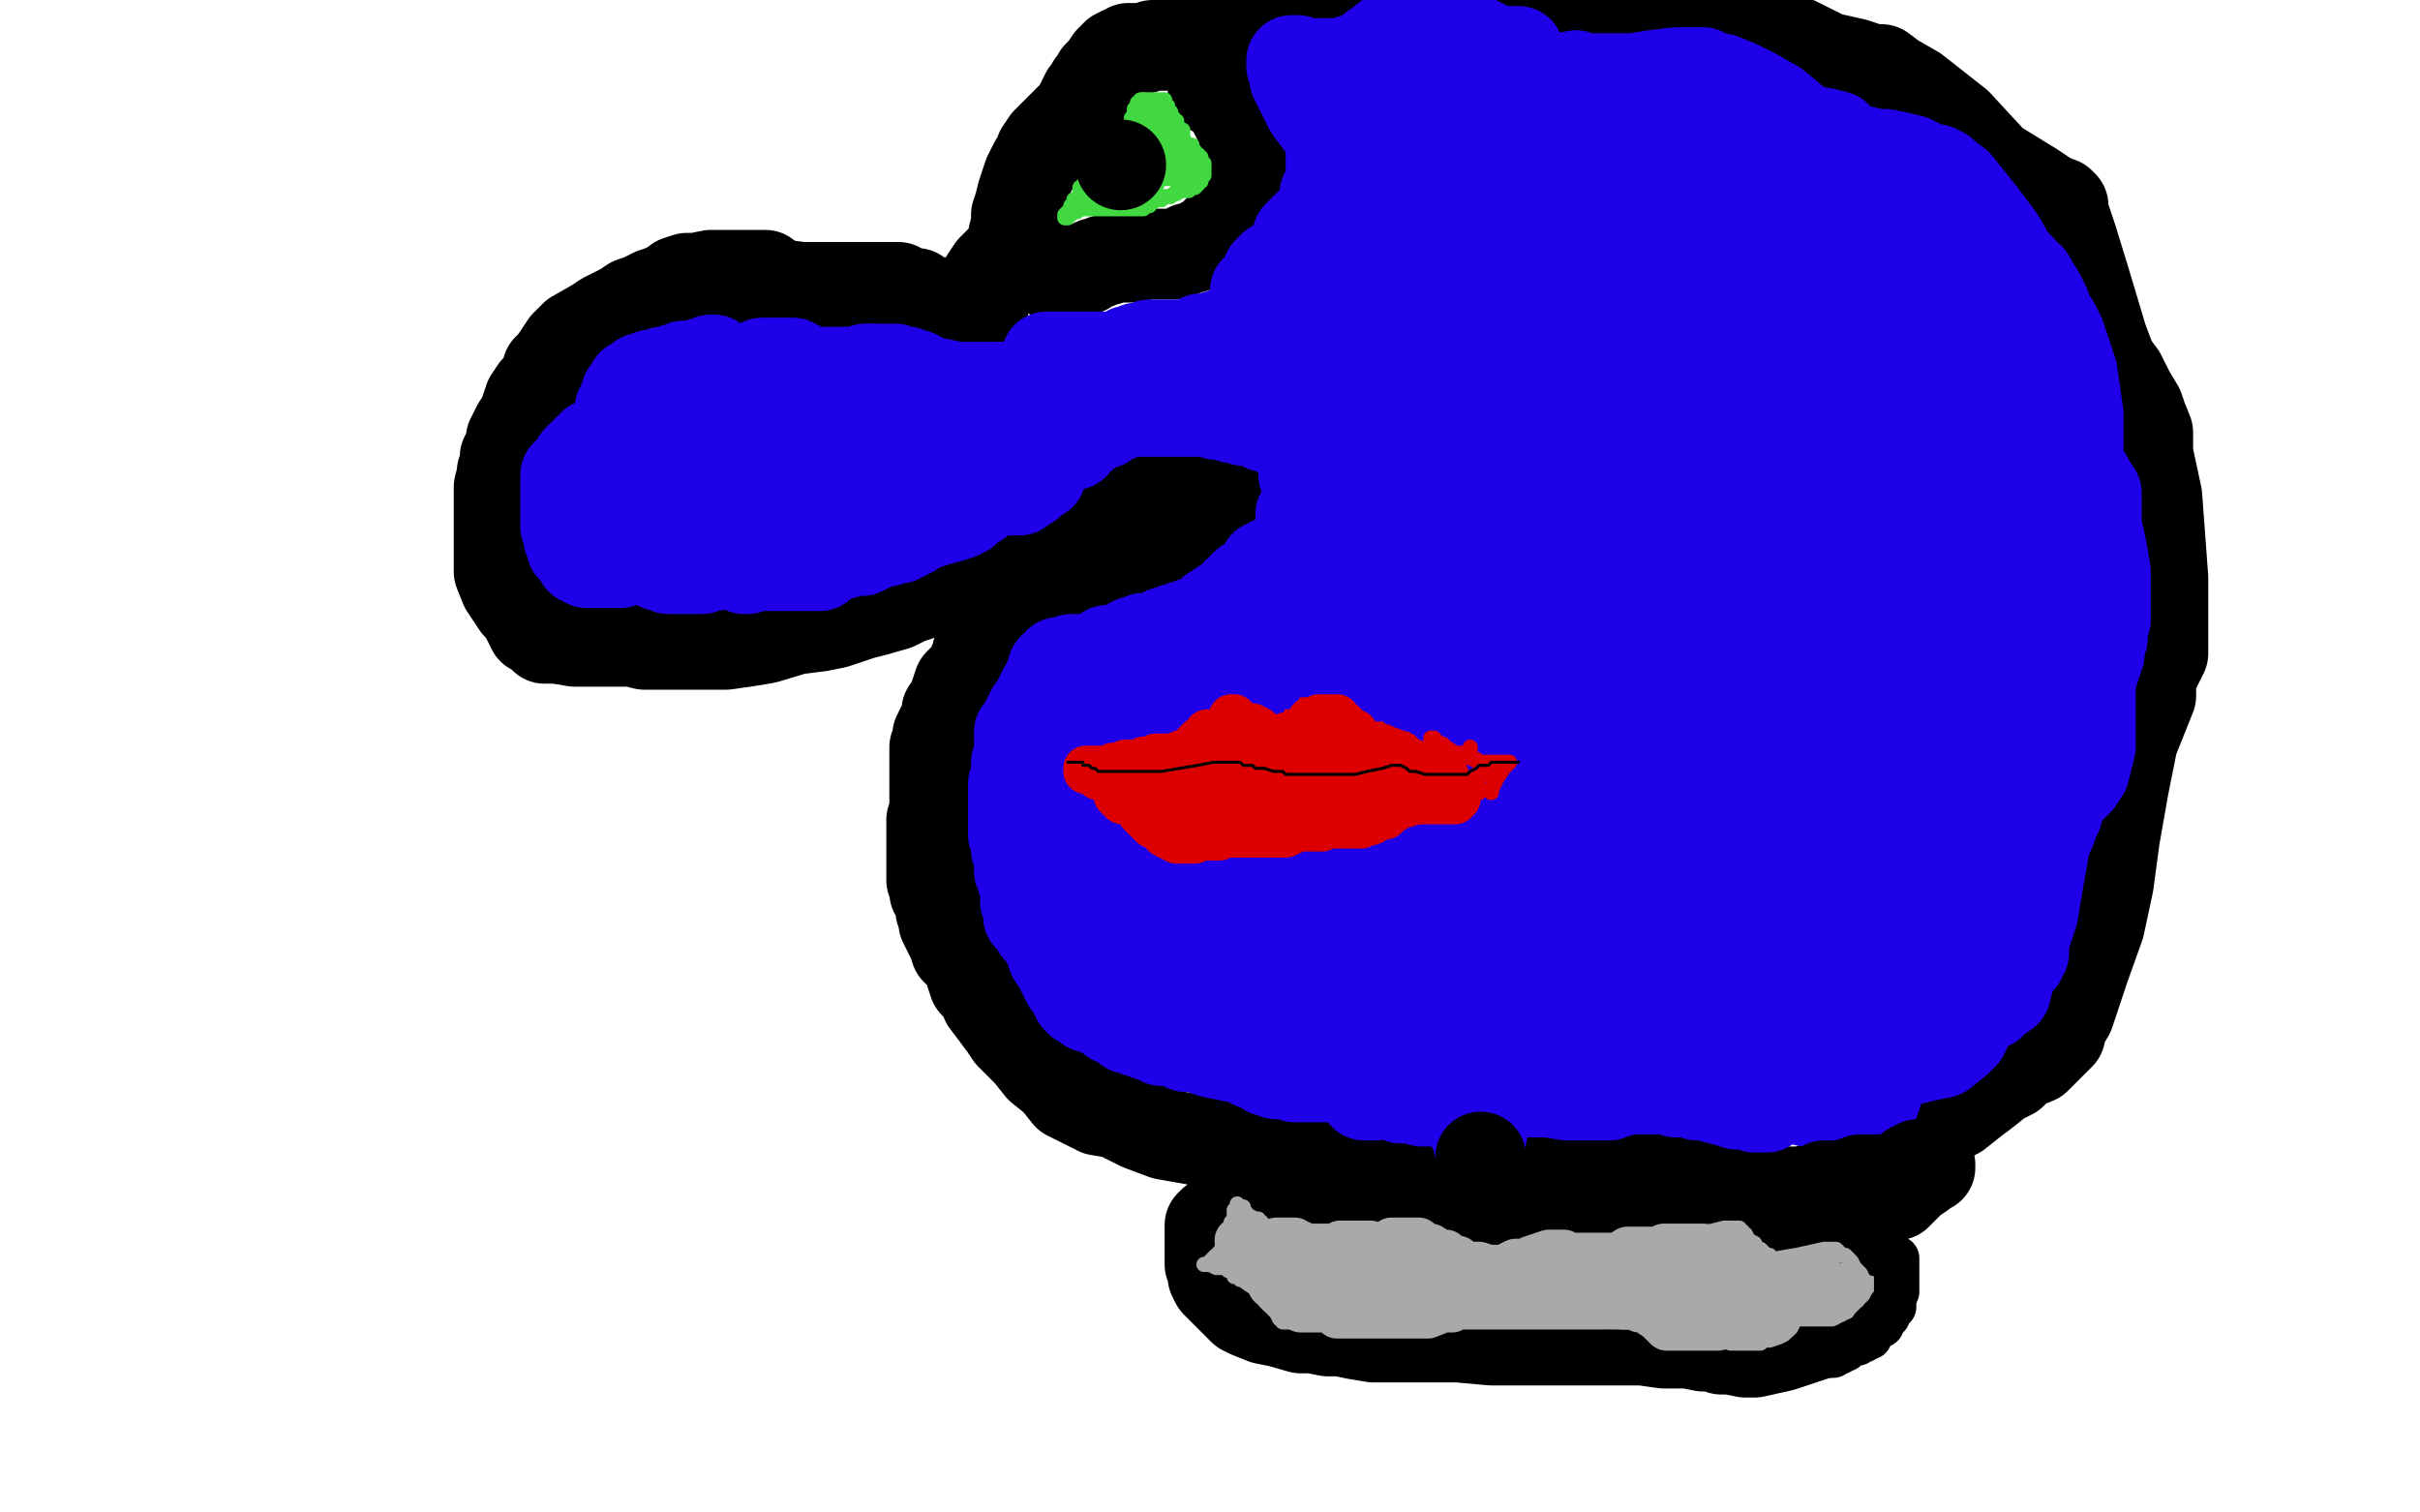 <?xml version="1.0" standalone="no"?>
<!DOCTYPE svg PUBLIC "-//W3C//DTD SVG 1.1//EN"
"http://www.w3.org/Graphics/SVG/1.1/DTD/svg11.dtd">

<svg width="800" height="500" version="1.1" xmlns="http://www.w3.org/2000/svg" xmlns:xlink="http://www.w3.org/1999/xlink" style="stroke-antialiasing: false"><desc>This SVG has been created on https://colorillo.com/</desc><rect x='0' y='0' width='800' height='500' style='fill: rgb(255,255,255); stroke-width:0' /><polyline points="253,91 252,91 252,91 251,91 251,91 249,91 249,91 245,91 245,91 242,91 242,91 239,91 239,91 237,91 237,91 235,91 235,91 230,92 230,92 227,92 227,92 224,93 223,94 221,95 219,96 216,97 212,99 209,100 206,102 204,103 200,105 197,107 190,111 187,114 185,117 183,120 181,122 181,123 180,126 177,129 175,132 174,135 173,138 171,141 169,145 169,147 167,151 167,154 166,156 166,157 165,161 165,164 165,167 165,169 165,171 165,174 165,180 165,185 165,189 167,194 169,197 171,200 173,202 175,206 176,208 178,209 179,210 180,211 181,211 184,211 190,212 194,212 197,212 199,212 200,212 205,212 209,212 213,213 218,213 222,213 227,213 235,213 240,213 247,212 253,211 263,208 271,207 276,206 285,203 289,202 296,200 300,198 309,195 317,191 322,189 329,186 337,183 351,180 358,177 359,177 359,176 360,176 360,175 361,175 362,175 362,174 363,173 364,173 364,172 365,172 365,171 366,170 367,170 368,168 368,167 369,166 370,164 372,163 374,161 377,160 378,158 379,158 381,156 382,155 382,154 384,152 385,151 388,150 390,149 391,148 393,147 395,146 396,145 398,145 400,144 402,143 405,143 407,143 408,143 410,143 411,143 412,143 413,142 414,142 415,142 416,142 417,142 418,142 419,142 420,142 421,142 422,142 423,142 424,143 425,143 425,144 426,144 427,144 428,144 429,145 430,145 430,146 430,147 430,148 429,149 429,150 429,151 429,152 428,153 428,154 428,155 427,156 427,157 426,158 426,159 425,160 424,161 424,162 423,162 422,162 421,163 420,163 419,163 418,164 416,164 415,164 414,166 412,167 411,168 410,168 406,170 405,171 404,172 402,172 402,173 400,174 398,175 397,176 395,177 393,178 392,179 390,180 389,180 388,182 387,182 386,183 385,183 385,184 384,184 383,184 382,184 380,184 376,184 373,185 369,185 367,186 365,187 364,187 361,188 360,188 357,189 356,189 354,190 353,190 352,191 352,192 350,193 349,193 346,194 344,195 341,195 339,196 338,197 337,198 336,198 335,199 334,200 333,201 333,202 332,203 331,203 330,205 329,206 329,207 327,209 326,210 325,212 324,214 323,216 323,217 322,219 322,220 321,222 319,224 317,226 316,229 315,232 313,235 313,237 312,239 311,241 310,243 310,245 309,247 309,248 309,250 309,252 309,254 309,255 309,257 309,258 309,259 309,261 309,263 309,265 309,267 309,268 309,269 308,271 308,274 308,276 308,279 308,281 308,283 308,287 308,288 308,291 309,293 309,295 311,298 311,300 311,301 312,304 312,305 313,307 315,311 316,314 319,317 320,318 321,319 321,320 321,321 321,322 322,325 325,328 326,331 329,335 332,339 334,342 340,348 344,353 349,357 353,362 357,364 363,367 369,368 377,372 385,375 402,378 410,381 415,382 416,382 417,382 418,382 422,383 427,383 434,385 437,385 441,386 453,388 457,388 461,388 469,388 476,389 482,389 489,390 495,390 504,390 508,389 512,387 517,387 520,385 523,384 524,384 528,384 533,384 537,384 540,384 543,384 549,385 557,386 560,386 563,387 564,387 565,388 567,389 569,390 571,392 573,396 575,400 575,401 575,403 575,404 574,404 573,404 572,404 571,404 570,404 568,405 567,405 563,406 560,406 559,407 557,407 556,407 553,407 551,407 549,407 546,407 542,407 537,405 535,404 529,403 524,402 517,401 515,401 512,400 510,400 506,400 500,400 495,400 492,400 489,401 486,401 485,401 484,401 483,401 478,401 472,401 467,400 461,400 456,399 452,399 449,399 447,399 443,399 441,399 440,399 437,400 432,401 423,404 414,404 408,404 403,404 401,404 400,405 400,406 400,407 400,408 400,410 400,411 400,413 400,415 400,417 400,418 401,420 401,422 402,424 403,425 405,427 408,430 409,431 411,433 413,434 418,436 423,437 430,439 434,439 439,440 443,440 448,441 454,442 458,442 462,442 463,442 465,442 472,442 482,442 493,443 509,443 516,443 532,443 543,443 550,444 558,444 563,445 567,445 569,446 572,446 577,447 580,447 589,445 598,442 604,440 609,437 609,436 610,436 610,435 610,434 611,432 611,431 611,430 611,428 611,427 611,425 610,423 609,422 609,420 606,417 604,415 601,414 596,412 594,412 591,411 589,410 584,410 580,410 577,410 576,409 575,408 573,407 571,406 570,405 567,402 565,401 563,401 559,400 555,399 554,399" style="fill: none; stroke: #000000; stroke-width: 30; stroke-linejoin: round; stroke-linecap: round; stroke-antialiasing: false; stroke-antialias: 0; opacity: 1.0"/>
<polyline points="560,396 561,396 561,396 562,396 563,396 564,396 566,396 572,396 575,396 580,395 583,394 585,394 588,394 592,394 594,394 596,394 597,394 599,393 603,392 606,392 608,391 609,390 613,388 621,383 629,378 637,373 647,368 652,364 656,361 661,357 663,356 665,355 668,352 673,350 678,345 681,342 681,341 681,340 684,335 689,320 694,306 697,292 699,277 702,260 705,245 711,230 711,224 715,216 715,215 715,213 715,205 715,191 713,164 710,150 710,143 708,138 707,135 704,130 701,124 698,120 695,112 689,92 685,79 682,70 682,68 681,67 678,66 672,62 659,54 647,41 633,30 626,26 622,23 621,23 619,23 613,21 604,19 594,14 577,9 554,6 546,6 541,6 539,6 538,6 536,6 533,6 522,3 501,-1 490,-2 476,-5 473,-5 472,-5 469,-5 465,-5 448,-1 436,2 426,5 413,7 396,11 389,13 386,14 385,15 384,15 381,15 378,16 376,16 373,16 372,17 371,17 369,18 368,19 367,20 365,23 364,24 363,25 362,27 361,28 360,30 359,31 358,33 358,34 357,35 357,36 355,38 353,40 348,45 346,47 344,50 344,51 343,53 342,54 341,56 340,58 338,64 337,68 336,71 336,74 335,78 335,81 335,82 334,83 333,84 332,85 331,86 329,88 328,89 326,92 326,93 326,95 325,98 325,100 325,101 325,102 324,102 321,102 317,102 314,102 311,100 308,100 306,99 304,98 303,97 302,97 301,97 298,96 297,95 296,95 295,95 294,95 293,95 292,95 290,95 287,95 286,95 284,95 283,95 282,95 281,95 280,95 279,95 278,95 277,95 276,95 275,95 274,95 271,95 265,95 257,94 253,93 251,93 248,93 247,93 246,93" style="fill: none; stroke: #000000; stroke-width: 30; stroke-linejoin: round; stroke-linecap: round; stroke-antialiasing: false; stroke-antialias: 0; opacity: 1.0"/>
<polyline points="401,30 402,30 402,30 403,30 403,30 404,30 404,30 405,31 405,31 406,32 406,32 408,37 408,37 410,41 410,41 411,43 411,43 411,44 411,44 412,46 412,46 412,47 412,47 413,49 413,49 414,53 414,53 415,56 415,56 415,58 415,58 415,60 415,61 415,62 414,63 413,65 412,67 411,69 409,71 408,72 406,74 404,75 402,77 400,79 398,80 397,81 394,82 393,82 391,83 388,84 385,84 384,84 383,84 380,84 379,84 375,85 371,85 369,85 366,86 365,86 363,87 362,87 360,88 359,89 358,89 357,89 356,89 355,89 354,89 354,90 353,90 352,90 351,90 350,90 349,90 348,90 347,90 346,90 345,89 345,88 344,88 343,87 342,86 341,86 340,85 340,84" style="fill: none; stroke: #000000; stroke-width: 30; stroke-linejoin: round; stroke-linecap: round; stroke-antialiasing: false; stroke-antialias: 0; opacity: 1.0"/>
<polyline points="367,48 367,49 367,49 367,50 367,50 368,51 369,51 371,51 372,50 372,49 370,49 369,49 366,49 364,50 363,51 364,51 367,51 370,48 371,47 372,47 372,46 371,46 370,47 370,48 370,50 370,51 371,51 372,51 372,50 370,49 369,49 368,49 367,49 367,50 367,51 368,51 369,51 371,51 372,50 372,49 371,49 370,49 369,49 369,51 369,52 370,52 371,52 373,50 374,49 374,48 374,47 373,47 372,47 371,47 371,50 371,52 371,53 372,53 373,53 374,53 376,53" style="fill: none; stroke: #000000; stroke-width: 5; stroke-linejoin: round; stroke-linecap: round; stroke-antialiasing: false; stroke-antialias: 0; opacity: 1.0"/>
<polyline points="329,273 330,273 330,273 330,272 330,272 331,271 331,271 332,271 332,271" style="fill: none; stroke: #000000; stroke-width: 5; stroke-linejoin: round; stroke-linecap: round; stroke-antialiasing: false; stroke-antialias: 0; opacity: 1.0"/>
<polyline points="330,273 329,274 329,274 328,275 328,275 328,276 328,276 327,276 327,276 326,277 326,277 325,277 324,278 323,279 322,280 321,281" style="fill: none; stroke: #000000; stroke-width: 5; stroke-linejoin: round; stroke-linecap: round; stroke-antialiasing: false; stroke-antialias: 0; opacity: 1.0"/>
<polyline points="330,275 330,276 330,276 330,278 330,278 330,279 330,279 330,281 330,281 328,283 328,283 327,286 327,286 326,291 326,291 325,292 325,292" style="fill: none; stroke: #000000; stroke-width: 5; stroke-linejoin: round; stroke-linecap: round; stroke-antialiasing: false; stroke-antialias: 0; opacity: 1.0"/>
<polyline points="330,276 331,277 331,277 331,278 331,278 331,280 331,280 331,281 331,281 331,282 331,282 331,285 331,285 331,287 331,287 331,288 331,288 331,289 331,289 331,291 331,291 331,292 331,294 331,295 330,296 329,297 329,299 329,301 329,303" style="fill: none; stroke: #000000; stroke-width: 5; stroke-linejoin: round; stroke-linecap: round; stroke-antialiasing: false; stroke-antialias: 0; opacity: 1.0"/>
<polyline points="333,276 332,280 332,280 331,282 331,282 330,284 330,284 330,285 330,285 330,287 330,287 330,288 330,288 330,290 330,290 330,292 330,292 330,289 330,286 330,283 330,281 329,281 328,280 327,280 326,281 326,282 325,284 324,285 324,287 323,288 323,290 324,290 326,290 327,290 329,290 329,291 329,296 329,300 329,303" style="fill: none; stroke: #000000; stroke-width: 5; stroke-linejoin: round; stroke-linecap: round; stroke-antialiasing: false; stroke-antialias: 0; opacity: 1.0"/>
<polyline points="434,232 435,233 435,233 435,234 435,234 436,235 436,235 436,236 436,236 436,238 436,238 437,240 437,240 439,246 439,246 441,252 441,252 443,257 443,257 446,262 446,262 449,272 449,272 451,277 451,277 453,282 454,286 455,288 455,287 455,286" style="fill: none; stroke: #000000; stroke-width: 5; stroke-linejoin: round; stroke-linecap: round; stroke-antialiasing: false; stroke-antialias: 0; opacity: 1.0"/>
<polyline points="434,230 434,229 434,229 435,229 435,229 435,228 435,228 436,227 436,227 437,227 437,227 438,227 439,226 440,225 441,225 443,225 444,225 445,225 447,225 448,225 450,225 451,226 453,227 455,229 457,231 458,232 460,233 461,235 462,236 463,237 464,238 466,240 466,242 467,243 468,244 468,246 469,248 469,250 469,253 469,255 469,256 469,259 469,260 469,262 469,264 469,266 469,268 469,270 469,271 468,272 467,274 467,275 466,277 466,278 465,280 465,281 464,282 463,282 463,283 462,284 461,285 460,286 459,286 459,287 458,287 457,288" style="fill: none; stroke: #000000; stroke-width: 5; stroke-linejoin: round; stroke-linecap: round; stroke-antialiasing: false; stroke-antialias: 0; opacity: 1.0"/>
<polyline points="477,257 477,258 477,258 476,259 476,259 476,261 476,261 476,262 476,262 476,263 476,263 476,264 476,264 476,265 476,265 477,265 477,265 478,266 478,266 479,266 479,267 480,267 481,267 482,268 483,268 484,268 485,268 486,268 488,268 489,268 490,268 492,267 492,266 493,266 493,265 494,265 494,263 494,262 494,261 494,260 494,259 494,258 494,257 494,256 493,255 492,255 491,255 490,254 489,254 488,254 487,254 486,254 485,253 484,253 483,253 482,253 481,253 480,253 479,253 478,253 477,253 476,253 475,254 474,254 474,255 472,256" style="fill: none; stroke: #000000; stroke-width: 5; stroke-linejoin: round; stroke-linecap: round; stroke-antialiasing: false; stroke-antialias: 0; opacity: 1.0"/>
<polyline points="508,248 507,248 507,248 506,248 506,248 505,248 505,248 504,248 504,248 503,248 502,249 501,250 500,251" style="fill: none; stroke: #000000; stroke-width: 5; stroke-linejoin: round; stroke-linecap: round; stroke-antialiasing: false; stroke-antialias: 0; opacity: 1.0"/>
<polyline points="499,253 499,254 499,256 499,257" style="fill: none; stroke: #000000; stroke-width: 5; stroke-linejoin: round; stroke-linecap: round; stroke-antialiasing: false; stroke-antialias: 0; opacity: 1.0"/>
<polyline points="500,251 500,252 500,253 499,253" style="fill: none; stroke: #000000; stroke-width: 5; stroke-linejoin: round; stroke-linecap: round; stroke-antialiasing: false; stroke-antialias: 0; opacity: 1.0"/>
<polyline points="499,257 499,259 499,260 499,262 500,262 500,263 501,263 502,263 504,263 505,263 506,263 508,263 509,263 510,263 510,262 512,261 513,261 513,260 514,259 514,257 514,256 514,254 514,253 514,251 512,246 511,243 510,240 508,236 507,234 505,232 504,229 503,228 503,226 502,226 501,225 500,223 500,222 499,221 498,220 498,219 498,218 497,217 497,216 497,217" style="fill: none; stroke: #000000; stroke-width: 5; stroke-linejoin: round; stroke-linecap: round; stroke-antialiasing: false; stroke-antialias: 0; opacity: 1.0"/>
<polyline points="521,239 520,240 520,240 519,240 519,240 519,241 519,241 519,243 519,244 519,245 519,247 519,248 519,249 519,250 520,251 521,251 523,252 524,252 525,252 527,252 530,252 531,252 532,252 533,251 534,250 535,249 536,247 537,246 537,244 538,243 538,239 539,238 540,237 540,236 539,235 538,235 538,234 537,234 536,234 534,234 533,234 531,234 530,234 529,234 528,234 527,234 525,234 524,234 523,234 522,235 521,236 520,236 520,238" style="fill: none; stroke: #000000; stroke-width: 5; stroke-linejoin: round; stroke-linecap: round; stroke-antialiasing: false; stroke-antialias: 0; opacity: 1.0"/>
<polyline points="538,237 538,238 538,238 538,239 538,239 538,241 538,241 538,242 538,242 538,243 538,243 538,245 538,245 538,246 538,246 537,247 537,247 536,247 536,249 535,249 534,249 534,250 533,250 534,249 535,249 537,248 538,248 539,247 539,246 539,245 540,244 540,243 540,242 540,241 540,240 540,239 540,238 540,237 539,237 538,237 538,236 537,236 535,235 534,235 533,235 532,235 531,235" style="fill: none; stroke: #000000; stroke-width: 5; stroke-linejoin: round; stroke-linecap: round; stroke-antialiasing: false; stroke-antialias: 0; opacity: 1.0"/>
<polyline points="529,235 528,235 527,235 526,235 525,235 525,236 524,236" style="fill: none; stroke: #000000; stroke-width: 5; stroke-linejoin: round; stroke-linecap: round; stroke-antialiasing: false; stroke-antialias: 0; opacity: 1.0"/>
<polyline points="531,235 530,235 529,235" style="fill: none; stroke: #000000; stroke-width: 5; stroke-linejoin: round; stroke-linecap: round; stroke-antialiasing: false; stroke-antialias: 0; opacity: 1.0"/>
<polyline points="524,236 522,237 521,238 520,239 519,241 518,241 518,243 517,245 517,246 517,247 517,248 518,249 519,249 519,250 520,250 521,250 522,251 523,251 524,251 526,252 527,252 529,252 530,252 531,252 532,252 533,252 535,251" style="fill: none; stroke: #000000; stroke-width: 5; stroke-linejoin: round; stroke-linecap: round; stroke-antialiasing: false; stroke-antialias: 0; opacity: 1.0"/>
<polyline points="355,66 355,67 355,67 355,68 355,68 354,68 354,69 354,70 353,70 352,71 352,72 353,72 353,71 354,71 354,70 355,70 356,70 357,69 358,69 359,69 360,69 361,69 362,69 363,69 364,69 366,69 367,69 368,69 369,69 370,69 372,69 373,69 374,69 375,69 376,69 377,69 378,69 378,68 379,68 380,68 380,67 381,67 381,66 382,66 383,66 384,66 384,65 385,65 386,65 387,65 388,64 389,64 389,63 390,63 392,63 393,63 393,62 394,62 395,62 396,61 396,60 397,60 397,59 397,58 398,58 398,57 398,56 398,55 398,54 397,54 397,52 396,51 395,51 395,50 394,49 394,48 393,48 392,48 392,47 391,47 391,46 391,44 391,43 390,43 389,41 389,40 388,40 388,39 387,39 387,38 387,37 386,37 386,36 386,35 385,35 385,34 385,33 384,33 383,33 382,33 381,33 380,33 379,33 378,33" style="fill: none; stroke: #41d841; stroke-width: 5; stroke-linejoin: round; stroke-linecap: round; stroke-antialiasing: false; stroke-antialias: 0; opacity: 1.0"/>
<polyline points="377,34 376,34 376,35" style="fill: none; stroke: #41d841; stroke-width: 5; stroke-linejoin: round; stroke-linecap: round; stroke-antialiasing: false; stroke-antialias: 0; opacity: 1.0"/>
<polyline points="378,33 377,33 377,34" style="fill: none; stroke: #41d841; stroke-width: 5; stroke-linejoin: round; stroke-linecap: round; stroke-antialiasing: false; stroke-antialias: 0; opacity: 1.0"/>
<polyline points="376,35 376,36 375,36 375,37 375,38 375,39 374,39 374,40 374,41 374,42" style="fill: none; stroke: #41d841; stroke-width: 5; stroke-linejoin: round; stroke-linecap: round; stroke-antialiasing: false; stroke-antialias: 0; opacity: 1.0"/>
<polyline points="375,44 375,45 376,46 377,46" style="fill: none; stroke: #41d841; stroke-width: 5; stroke-linejoin: round; stroke-linecap: round; stroke-antialiasing: false; stroke-antialias: 0; opacity: 1.0"/>
<polyline points="374,42 374,43 374,44 375,44" style="fill: none; stroke: #41d841; stroke-width: 5; stroke-linejoin: round; stroke-linecap: round; stroke-antialiasing: false; stroke-antialias: 0; opacity: 1.0"/>
<polyline points="377,46 378,47 379,47 380,47 380,48 380,49 380,50 380,51 380,52 380,53 379,54 379,55 378,55 378,56 378,57 376,57 375,57 374,58 373,58 372,58 371,58 370,58 369,58" style="fill: none; stroke: #41d841; stroke-width: 5; stroke-linejoin: round; stroke-linecap: round; stroke-antialiasing: false; stroke-antialias: 0; opacity: 1.0"/>
<polyline points="365,58 364,58 363,58" style="fill: none; stroke: #41d841; stroke-width: 5; stroke-linejoin: round; stroke-linecap: round; stroke-antialiasing: false; stroke-antialias: 0; opacity: 1.0"/>
<polyline points="369,58 368,58 367,58 366,58 365,58" style="fill: none; stroke: #41d841; stroke-width: 5; stroke-linejoin: round; stroke-linecap: round; stroke-antialiasing: false; stroke-antialias: 0; opacity: 1.0"/>
<polyline points="363,58 362,58 362,57 361,57 361,56 360,56 360,55 361,55 362,55 363,55 364,55 365,55 366,55 367,55 367,56 366,56 365,56 364,56 363,56 362,56 361,56 361,57 360,57 359,58 359,59 359,60 358,61 358,62 357,62 357,63 357,64 357,65 357,66 358,66 359,66 360,66 361,66 362,65 363,65 363,64 362,64 361,63 360,63 359,63 360,63 362,63 365,63 366,63 367,63 368,63 369,63 370,63 369,63 368,63 368,64 368,65 368,66 368,67 369,67 370,67 372,66 373,65 374,64 374,63 376,62 376,61 375,61 374,61 373,61 373,62 374,62 375,63 376,63 376,64 377,64 378,64 379,64 380,64 381,62 382,62 383,60 383,58 383,57 382,57 381,57 380,57 379,57 379,58 379,59 380,59 381,59 383,59 385,59 386,59 387,59 388,57 389,56 388,56 388,57 388,58 388,59 389,60 390,60 391,60 392,60 393,59 393,58 394,57 394,56 393,56 392,56 391,56 390,56 389,57 388,57 387,57 386,56 386,55 385,55 385,54 385,53 385,51 385,49 385,48 386,48 387,48 387,49 388,49 388,50 388,51 389,53 390,53 390,54 391,54 392,54 393,54 393,52 393,51 393,49 391,47 390,45 389,44 388,44 387,44 386,44 385,43 384,43 383,43 382,43 381,43 380,43 380,44 380,45 381,46 382,46 383,46 383,45 383,44 383,43 383,40 382,39 381,39 382,39 382,40 383,40 384,40 384,39 382,38 380,37 378,36 377,37 376,38 376,39 376,40 377,40 378,40 380,40 381,39" style="fill: none; stroke: #41d841; stroke-width: 5; stroke-linejoin: round; stroke-linecap: round; stroke-antialiasing: false; stroke-antialias: 0; opacity: 1.0"/>
<circle cx="370.5" cy="54.5" r="15" style="fill: #000000; stroke-antialiasing: false; stroke-antialias: 0; opacity: 1.0"/>
<polyline points="240,153 238,153 238,153 236,154 236,154 235,154 235,154 234,154 234,154 234,152 234,152 234,147 234,144 234,143 234,141 235,140 235,137 237,134 238,132 238,131 238,130 239,128 239,127 238,126 238,125 237,123 237,121 236,120 236,119 235,119 234,120 233,120 232,120 231,121 230,121 229,121 227,121 226,121 225,122 224,122 223,122 222,123 221,123 220,123 219,123 219,124 218,124 217,124 216,124 215,124 215,125 214,125 213,125 212,125 211,126 210,127 209,127 209,128 209,129 208,129 207,130 207,131 207,132 206,133 206,134 205,135" style="fill: none; stroke: #1e00e9; stroke-width: 30; stroke-linejoin: round; stroke-linecap: round; stroke-antialiasing: false; stroke-antialias: 0; opacity: 1.0"/>
<polyline points="197,147 196,147 196,147 196,148 196,148 194,149 194,149 193,151 193,151 192,151 192,151 191,152 191,152 190,154 190,154 188,156 188,156 188,157 188,157 187,157 187,157 187,158 187,159 187,160 187,161 187,162 187,163 187,164 187,165 187,166 187,167 187,168 187,169 187,170 187,171 187,172 187,173 187,174 188,177 188,178 189,179 189,180 189,181 190,182 191,183 192,185 193,185 194,186 195,186 196,186 197,186 198,186 200,186 201,186 204,186 205,186" style="fill: none; stroke: #1e00e9; stroke-width: 30; stroke-linejoin: round; stroke-linecap: round; stroke-antialiasing: false; stroke-antialias: 0; opacity: 1.0"/>
<polyline points="223,179 224,179 224,179 226,179 226,179 228,180 228,180 230,181 230,181 232,181 232,181 235,181 235,181 238,181 238,181 239,181 239,181 240,181 240,181 240,182 240,182 240,183 238,185 236,187 234,187 232,188 231,188 229,188 228,188 227,188 226,188 225,188 224,188 223,188 222,188 221,188 220,187 218,187 218,186 217,186 216,186 216,185 216,184 216,183 216,180 216,178 216,175 215,172 215,171 215,169 215,168 215,166 215,163 215,159 215,157 216,154 216,153 217,153 218,153 219,154 221,155 221,156 223,160 224,162 227,165 232,169 238,172 248,175 259,181 263,184 265,185 267,186 268,186 270,186 270,187 271,187 270,187 269,187 268,187 262,187 258,187 256,187 254,187 252,187 251,187 250,187 248,187 247,188 246,188 247,188 249,186 251,186 259,185 265,184 269,184 271,184 272,184 274,184 276,183 279,183 281,182 285,182 287,181 287,180 289,180 289,179 292,179 293,179 295,178 297,178 298,177 299,177 300,176 301,176 304,174 310,172 314,171 316,170 317,170 319,169 320,168 321,167 322,166 323,166 324,165 325,164 326,163 327,163 328,163 329,162 330,162 331,162 332,162 333,162 335,162 337,162 338,161 340,160 341,159 342,158 344,157 344,156 344,154 345,151 348,148 349,145 350,141 350,138 351,136 351,133 351,132 349,131 348,130 347,129 346,129 345,129 344,129" style="fill: none; stroke: #1e00e9; stroke-width: 30; stroke-linejoin: round; stroke-linecap: round; stroke-antialiasing: false; stroke-antialias: 0; opacity: 1.0"/>
<polyline points="332,128 330,128 327,128 324,128 320,128 316,128 307,126 304,126 303,124 301,124 300,123 298,123 296,122 293,122 290,122 288,122" style="fill: none; stroke: #1e00e9; stroke-width: 30; stroke-linejoin: round; stroke-linecap: round; stroke-antialiasing: false; stroke-antialias: 0; opacity: 1.0"/>
<polyline points="344,129 343,129 342,128 341,128 339,128 338,128 336,128 334,128 332,128" style="fill: none; stroke: #1e00e9; stroke-width: 30; stroke-linejoin: round; stroke-linecap: round; stroke-antialiasing: false; stroke-antialias: 0; opacity: 1.0"/>
<polyline points="288,122 287,122 286,122 284,123 282,123 278,123 276,123 271,123 268,123 264,121 262,120 260,120 259,120 258,120 257,120 256,120 255,120 253,120 252,120 252,121 251,122 251,125 251,128 251,131 251,132 251,135 251,137 251,138 251,139 252,142 252,144 254,146 255,148 257,150 261,155 262,158 264,161 265,164 267,166 269,167 272,169 275,170 283,171 288,171 292,170 296,168 298,165 299,163 299,159 296,154 294,150 289,144 276,133 268,128 265,127 265,129 265,133 265,136 267,141 270,144 273,148 282,152 289,152 299,152 309,151 314,148 320,146 325,142 328,141 329,141 330,140 331,140 332,139 333,138 336,136 339,135 344,133 346,132 348,131 349,131 349,130 349,128 349,127 349,125 349,124 349,123 349,122 349,121 348,120 347,120 347,119 347,118 346,118 347,118 348,118 349,118 350,118 351,118 352,118 353,118 354,118 355,118 356,118 357,118 358,118 359,118 360,118 361,118 362,118 364,118 365,118 367,118 368,118 370,118 371,118 371,117 372,117 373,117 373,116 374,116 375,116 376,116 376,115 377,115 378,115 379,115 380,114 381,114 382,114 383,114 384,114 385,114 386,114 387,114 388,114 390,114 391,114 393,114 394,114 395,113 397,112 399,112 401,112 402,111 403,111 404,111 405,110 407,110 408,110 410,110 411,109 412,109 414,109 415,108 413,108 411,109 410,109 409,109 408,110 407,110 406,111 405,111 404,112 403,112 402,112 401,113 400,113 398,113 396,114 395,114 394,114 393,115 392,115 390,116 389,116 388,116 387,116 386,116 385,116 384,116 382,117 381,117 380,118 379,118 378,118 378,119 377,119 377,120 376,120 375,120 374,121 373,122 371,122 371,123 370,124 369,124 369,125 368,126 367,126 367,127 366,128 366,129 366,130 365,130 365,131 364,132 363,132 363,133 362,134 361,134 361,135 360,135 359,136 358,136 358,138 357,138 357,139 356,140 356,139 357,138 358,138 359,137 361,136 361,135 362,135 363,134 363,133 364,133 365,133 365,132 365,131 366,131 366,130 367,130 367,129 368,129 369,129 370,128 371,127 371,126 372,125 373,125 373,124 374,124 375,123 375,122 376,122 377,122 378,121 379,121 381,121 383,120 385,120 386,120 387,120 388,120 389,119 390,119 392,119 393,118 394,118 396,118 397,118 398,118 399,117 400,117 401,117 402,116 403,116 404,115 405,115 407,115 408,115 410,115 411,115 412,115 413,115 414,115 415,115 416,115 417,115 418,115 420,115 421,115 423,116 425,116 426,116 428,116 429,116 430,116 431,116 432,116 434,116 438,116 440,117 441,118 442,118 444,119 444,120 445,121 446,121 446,122 447,122 448,123 449,123 450,125 452,126 453,126 454,127 456,128 458,130 459,130 462,131 466,132 471,132 486,134 505,137 518,144 519,144 522,144 527,142 539,138 550,134 556,130 557,128 555,128 549,125 541,125 536,128 535,146 538,159 547,177 560,190 571,191 579,185 585,170 580,146 566,134 553,134 549,145 546,167 549,184 551,194 555,201 558,201 560,199 566,192 567,182 567,175 559,176 554,186 553,196 561,211 571,220 582,226 588,226 591,224 592,210 590,198 587,188 584,183 581,184 579,193 580,204 585,216 592,226 596,229 598,227 598,220 588,191 578,173 569,168 566,176 564,194 564,219 566,232 571,247 573,257 573,259 573,250 568,235 560,219 558,215 556,216 556,221 555,225 555,227 555,230 555,235 555,240 555,242 555,243 554,244 554,245 553,246 553,247 552,247 552,249 552,250 551,250 551,251 551,252 551,253 550,254 550,255 549,255 549,256 548,257 548,259 547,259 547,260 546,261 545,261 544,262 543,263 542,264 541,265 539,266 537,267 536,268 535,268 534,268 533,268" style="fill: none; stroke: #1e00e9; stroke-width: 30; stroke-linejoin: round; stroke-linecap: round; stroke-antialiasing: false; stroke-antialias: 0; opacity: 1.0"/>
<polyline points="522,277 521,277 520,277 519,277 518,277 517,277 516,277" style="fill: none; stroke: #1e00e9; stroke-width: 30; stroke-linejoin: round; stroke-linecap: round; stroke-antialiasing: false; stroke-antialias: 0; opacity: 1.0"/>
<polyline points="533,268 532,269 531,271 530,273 528,275 525,276 524,277 522,277" style="fill: none; stroke: #1e00e9; stroke-width: 30; stroke-linejoin: round; stroke-linecap: round; stroke-antialiasing: false; stroke-antialias: 0; opacity: 1.0"/>
<polyline points="516,277 517,277 518,277 520,276 521,275 523,275 523,274 524,273 524,272 525,271 525,270 525,269 525,268 526,268 526,267 526,266 525,266 525,265 524,264 524,262 524,260 526,255 529,252 532,250 536,247 537,246 537,245 537,246 537,248 538,248 539,246 540,243 540,239 535,231 525,226 514,228 510,235 507,248 507,255 507,260 510,262 517,264 521,264 527,257 527,251 517,245 502,241 496,242 491,257 490,264 492,270 496,271 502,264 508,245 508,234 502,224 496,226 492,236 485,262 483,270 483,271 485,271 489,265 498,245 499,231 489,224 475,226 465,236 459,255 462,266 472,267 484,252 493,228 497,202 494,177 488,158 481,160 470,181 456,215 449,241 449,243 450,243 455,238 462,228 469,211 471,198 468,181 465,177 464,175 462,175 461,175 460,174 459,171 459,169 459,166 459,164 458,162 458,161 458,159 458,158 458,156 458,155 458,154 458,153 458,151 459,151 459,150 459,149 459,148 458,147 457,146 457,145 457,144 457,142 458,139 459,138 460,138 462,138 464,141 466,145 470,156 475,165 487,177 496,182 504,187 510,189 516,189 520,188 523,185 526,178 526,170 526,164 524,164 522,167 520,169 518,167 518,162 517,155 517,151 516,152 515,158 515,173 515,180 515,191 515,202 516,213 518,218 520,222 522,223 523,223 527,220 530,214 534,200 534,195 534,193 535,193 536,196 536,201 537,210 540,216 542,219 544,220 542,218 539,213 526,200 501,186 483,181 464,178 450,176 443,174 442,172 440,170 439,166 439,164 440,164 441,164 442,164 442,165 443,165 444,166 445,166 446,166 447,166 448,166 449,166 450,166 451,164 452,163 453,163 453,162 451,162 449,162 445,162 440,164 439,164 437,165 436,167 434,169 433,170 432,171 432,170 434,167 438,164 443,161 446,159 448,159 451,158 454,157 456,156 457,154 458,152 460,147 461,144 461,143 461,141 460,139 458,136 453,133 451,133 449,131 448,131 447,131 446,131 445,130 444,130 442,130 441,130 438,129 436,129 435,128 433,127 433,126 432,125 431,125 429,125 426,125 424,125 421,125 419,125 417,125 415,125 412,125 410,125 408,125 407,125 406,125 404,125 403,125 402,125 401,125 399,125 398,125 397,125 396,125 395,125 394,125 393,125 388,125 386,125 383,125 383,126 382,127 382,128 381,129 380,129 378,130 375,130 369,132 365,133 360,133 359,134 358,135 358,136 358,137 357,138 356,139 355,140 354,141 353,142 353,144 352,145 352,146 352,147 353,147 354,147 355,147 356,145 358,144 359,143 360,142 360,141 361,141 362,141 364,140 365,140 366,139 368,138 369,137 371,137 372,136 373,136 375,136 376,136 377,136 378,136 380,136 381,136 382,136 383,136 384,136 386,136 387,136 389,136 391,136 392,136 394,136 395,136 396,136 397,136 399,136 400,136 402,137 403,137 404,137 406,137 407,138 409,138 411,139 413,139 415,139 416,139 417,140 418,141 419,141 420,141 421,142 422,142 423,143 425,144 427,145 427,146 429,147 430,148 430,149 431,149 431,150 431,151 431,152 431,153 431,154 431,155 431,156 431,157 432,158 432,159 432,160 432,162 432,164 432,165 432,167 431,170 430,170 430,172 430,175 430,176 428,179 427,181 427,184 426,186 425,188 425,189 424,191 423,192 421,193 420,193 419,194 418,195 417,196 416,196 415,197 414,199 412,202 410,205 407,207 404,210 402,211 402,212 401,212 400,212 399,212 398,213 397,213 396,213 395,214 394,214 393,214 391,214 390,214 389,214 388,214 386,214 385,215 384,215 383,216 382,216 381,216 382,216 384,213 391,211 397,209 398,209 399,208 401,208 402,207 404,207 405,205 407,205 407,204 409,204 410,203 412,202 415,198 417,197 420,195 422,194 424,193 426,192 428,191 429,190 427,190 426,190 424,190 422,190 418,191 416,192 415,193 415,192 415,191 416,190 417,190 417,189 418,188 418,187 420,187 420,186 419,187 417,189 415,191 412,193 412,194 411,194 410,195 409,196 409,197 408,197 407,198 406,199 404,200 404,201 403,201 402,202 401,202 401,203 400,203 399,204 398,205 397,205 396,206 394,206 393,207 392,207 391,207 390,208 389,208 388,208 387,209 386,209 385,209 384,210 383,210 382,211 380,211 379,211 378,211 378,212 376,212 375,212 375,213 374,213 373,213 372,214 371,214 371,215 370,215 369,215 368,215 367,215 366,215 365,216 364,217 363,217 362,217 359,218 358,218 357,218 356,218 355,218 354,218 352,219 351,219 350,219 349,220 348,221 348,222 348,223 348,224 347,224 347,226 346,227 345,228 345,229 344,230 344,231 343,232 343,233 341,235 341,236 340,237 340,238 339,239 339,240 338,241 337,242 337,243 337,244 337,245 337,246 337,247 337,248 337,249 337,250 337,251 336,252 336,254 336,255 336,256 336,258 335,259 335,262 335,264 335,265 335,266 335,267 335,268 335,269 335,270 335,271 335,272 335,273 335,274 335,275 335,276 336,277 336,278 336,279 336,280 336,281 337,283 337,285 337,288 338,290 338,291 339,293 339,295 339,297 339,298 340,300 340,301 340,303 341,304 342,304 342,305 343,307 345,309 347,313 348,316 350,319 351,320 351,321 352,323 353,324 353,325 355,327 356,328 356,330 357,330 357,331 358,331 359,332 360,333 362,333 363,334 364,334 365,334 366,335 367,336 368,337 369,337 372,339 373,340 374,340 376,341 378,341 379,342 381,342 382,343 384,344 388,344 389,344 392,346 393,346 394,346 395,346 396,346 398,347 401,348 406,349 411,350 415,352 416,352 418,353 419,354 422,355 424,355 425,355 427,355 428,356 429,356 431,356 432,356 434,356 437,356 439,356 441,356 443,356 444,356 445,356 446,356 447,356 450,356 452,356 454,356 456,356 458,356 460,357 461,357 463,357 466,357 467,358 469,358 470,358 469,358 468,358 467,359 465,359 462,360 458,361 456,361 455,361 455,362 454,362 453,362 452,362 451,362 451,361 451,360 449,359 448,359 449,359 450,359 452,359 456,359 460,361 462,362 463,363 467,363 470,364 472,364 476,364 479,364 480,364 482,364 484,364 485,364 487,364 490,363 491,363 494,362 495,362 496,361 497,361 498,361 499,361 500,361 502,361 505,361 509,361 512,361 518,362 521,362 524,362 528,362 529,362 530,362 532,362 534,361 535,361 537,360 539,360 542,360 544,360 547,360 548,360 550,360 551,360 554,361 555,361 556,361 557,361 558,361 560,361 561,362 564,362 567,363 571,364 574,365 577,365 579,365 580,366 581,366 582,366 583,366 584,366 584,365 585,364 586,364 587,364 588,364 589,363 590,363 591,363 592,363 593,363 594,363 597,364 600,364 603,364 607,364 610,364 611,364 613,364 614,363 616,362 616,361 617,360 619,359 620,359 620,358 621,358 621,357 622,357 623,355 624,354 625,353 627,352 628,351 629,350 630,350 631,350 633,350 637,349 642,348 647,344 649,342 651,338 652,336 654,334 656,333 656,332 658,332 659,331 660,330 663,328 664,324 665,321 667,318 668,317 668,316 668,315 669,315 669,314 669,312 670,308 672,302 674,290 676,279 677,276 678,274 679,271 680,269 681,265 683,262 686,259 687,258 689,255 690,251 691,247 691,234 691,226 692,222 694,216 694,213 695,211 695,209 695,208 696,205 696,203 696,200 696,198 696,197 696,196 696,194 696,189 695,183 694,178 693,174 693,170 693,167 693,164 693,163 691,160 690,158 688,155 687,154 687,153 687,151 687,145 687,137 685,123 681,111 680,109 679,108 679,107 678,107 676,101 674,97 672,94 671,92 670,92 668,89 665,86 661,79 655,71 647,61 643,58 642,57 640,56 639,56 636,55 634,54 632,53 628,52 623,51 620,51 616,50 615,50 612,49 610,48 609,48 607,45 603,44 597,43 593,40 587,35 580,31 574,28 569,26 566,26 563,24 561,24 558,24 554,24 546,25 540,26 537,26 532,26 530,26 529,26 526,26 523,26 519,26 513,26 507,23 501,20 493,16 487,13 480,13 479,12 477,11 475,11 473,11 469,11 465,11 460,12 458,13 457,14 454,16 452,18 448,20 447,20 446,20 443,21 441,21 437,21 434,21 431,21 430,21 429,20 428,20 427,20 427,21 427,22 428,24 428,26 430,30 433,36 436,40 439,44 439,45 440,47 440,48 440,50 440,53 440,56 440,58 440,60 439,62 438,64 438,67 436,72 435,73 433,74 431,76 429,78 428,81 427,83 425,85 424,86 424,87 423,87 423,88 421,88 420,89 420,90 419,90 419,91 419,92 419,94 418,95 418,96 417,96 416,96 415,96 416,96 419,98 424,99 431,100 447,101 453,102 455,102 456,100 459,94 463,87 467,82 469,78 469,77 467,75 464,71 461,65 461,61 461,54 461,45 460,44 459,44 459,43 459,42 459,38 459,29 459,28 457,35 455,44 451,58 443,84 440,102 439,109 439,112 441,113 446,113 455,108 479,92 490,82 497,70 501,53 502,42 502,30 502,18 502,17 501,17 499,17 496,17 490,19 486,19 484,22 480,31 477,40 474,54 474,61 474,70 477,76 480,80 485,89 488,93 491,95 496,95 504,94 517,86 523,80 529,70 534,47 530,32 521,25 501,29 491,43 480,62 464,92 458,113 456,124 460,135 468,141 480,144 505,140 521,130 533,117 542,92 543,77 539,56 534,50 528,48 519,49 511,60 505,77 506,106 518,119 524,122 528,120 536,102 539,77 526,60 502,62 490,76 489,88 489,100 489,111 489,113 490,113 495,107 501,94 501,90 499,90 493,99 494,112 510,121 518,123 529,117 531,104 510,83 482,79 470,84 463,103 466,124 484,144 495,148 508,149 515,137 518,120 518,114 516,111 508,111 500,114 493,119 489,139 489,160 489,168 489,170 487,171 480,176 466,188 453,200 436,213 426,220 418,225 414,228 414,229 415,229 418,228 423,224 430,219 434,219 435,228 435,244 436,265 437,281 437,290 437,300 436,303 437,297 447,275 455,257 459,256 461,256 467,268 474,279 481,294 483,300 484,301 482,295 479,289 476,287 467,288 455,293 434,309 427,313 426,314 426,312 428,308 442,296 449,291 454,290 455,289 453,289 448,286 438,278 420,262 412,257 407,253 403,247 401,245 399,244 398,241 397,237 395,230 394,226 393,226 393,225 391,227 386,231 379,238 377,243 375,250 375,251 372,252 370,252 368,252 366,249 364,245 361,242 361,244 362,248 363,253 366,259 367,259 367,257 368,255 368,253 367,253 364,255 361,260 359,272 358,278 358,279 357,280 357,282 357,286 357,290 359,294 362,300 365,305 367,312 367,313 368,314 369,315 374,317 378,317 385,319 389,319 393,320 395,320 399,318 403,314 412,295 416,286 416,278 415,263 410,256 403,251 401,251 396,251 389,252 379,260 368,279 367,289 371,298 375,305 376,310 379,313 381,314 390,314 399,314 412,306 416,298 419,291 419,286 414,277 412,275 412,274 410,274 407,274 403,276 397,280 395,282 393,286 393,300 393,311 395,327 402,333 410,334 422,332 428,322 433,305 433,291" style="fill: none; stroke: #1e00e9; stroke-width: 30; stroke-linejoin: round; stroke-linecap: round; stroke-antialiasing: false; stroke-antialias: 0; opacity: 1.0"/>
<polyline points="430,275 429,273 427,273 426,278 425,289 426,302 435,314 441,319 455,323 462,323 473,315 477,303 477,291 473,288 465,287 459,292 449,314 446,327 446,335 447,343 451,344 458,342 467,333 477,316 472,305 460,297 454,299 450,316 450,322 455,331 465,338 485,345 489,345 489,346 488,352 487,362 487,373 489,377 489,379 491,369 498,343 501,332 501,330 502,326 503,318 507,306 510,293 510,290 510,289 510,288 510,287 509,286 508,282 506,280 505,280 503,281 499,288 499,295 507,306 517,314 529,320 540,322 546,320 553,314 558,295 555,283 548,277 540,279 535,296 531,319 531,329 533,334 535,336 537,336 543,324 550,308 548,286 540,282 530,285 511,311 507,346 508,355 515,360 521,358 533,341 543,322 548,296 539,281 536,279 532,281 531,293 532,304 540,315 553,325 568,329 574,327 583,307 583,285 574,264 568,263 560,280 553,306 552,335 553,341 563,344 570,344 583,326 590,306 589,273 579,259 574,258 568,267 567,283 567,296 574,321 582,329 589,333 593,330 600,308 602,285 584,242 572,229 563,240 561,264 568,315 577,334 590,351 596,353 604,344 604,338 601,325 599,321 597,322 597,330 601,352 607,365 614,378 615,378 615,376 616,372 620,363 625,347 628,336 631,327 631,322 631,316 631,314 631,312 632,310 632,308 633,303 634,295 634,294 630,294 626,297 618,305 615,311 617,307 622,296 627,276 630,263 630,264 627,284 624,318 624,333 624,337 626,335 632,325 645,302 660,278 662,274 660,278 657,282 656,283 656,286 657,289 657,290 659,290 661,286 664,274 667,245 668,238 668,234 666,234 663,238 656,249 644,265 643,272 643,279 644,282 646,282 650,278 655,263 670,212 677,173 675,158 665,169 653,194 642,225 641,233 641,238 643,239 645,239 650,235 654,226 655,207 655,183 651,165 643,164 625,185 613,208 604,249 602,268 601,277 605,269 610,254 620,211 624,186 617,171 604,176 597,193 600,226 607,247 621,266 635,273 641,271 648,257 649,239 642,212 629,199 615,197 609,205 603,235 602,254 602,261 604,262 609,262 613,260 623,251 626,246 626,245 627,249 628,253 629,255 630,255 632,254 633,246 633,238 633,223 633,218 629,211 626,202 622,189 622,187 621,187 619,187 617,187 607,184 587,168 554,145 541,137 535,135 534,135 536,136 544,139 557,144 581,149 593,150 597,150 598,150 598,149 598,139 594,116 583,71 573,52 562,44 556,53 550,72 550,83 550,100 550,115 550,119 550,115 550,107 551,92 552,77 552,69 552,77 552,91 558,113 577,139 591,148 597,150 598,149 599,138 599,113 598,100 593,95 588,95 578,98 574,100 573,112 575,125 582,137 586,139 588,137 592,120 593,102 580,77 570,70 568,68 568,73 568,81 570,90 577,104 583,107 589,108 592,108 594,105 595,90 595,75 596,59 594,65 592,79 591,91 591,107 594,115 596,117 599,118 602,115 606,103 608,90 608,79 609,77 609,80 609,83 612,89 614,92 617,94 618,94 621,87 624,82 624,79 624,80 624,85 626,90 630,94 633,94 635,94 635,92 636,85 636,84 636,85 639,89 642,95 654,104 659,105 659,103 657,101 656,100 656,104 656,108 657,113 659,123 660,133 662,139 664,148 664,150 662,147 659,141 658,137 651,130 651,128 646,125 641,122 634,118 630,117 628,117 628,121 628,128 628,138 628,143 629,144 629,141 629,136 627,130 626,128 623,127 623,130 623,139 624,150 627,155 628,157 630,158 633,158 639,155 643,148 643,144 638,137 635,135 635,137 634,145 635,151 638,159 640,160 640,161 637,155 629,144 617,137 606,135 601,154 598,174 595,196 596,197" style="fill: none; stroke: #1e00e9; stroke-width: 30; stroke-linejoin: round; stroke-linecap: round; stroke-antialiasing: false; stroke-antialias: 0; opacity: 1.0"/>
<circle cx="489.5" cy="382.5" r="15" style="fill: #000000; stroke-antialiasing: false; stroke-antialias: 0; opacity: 1.0"/>
<polyline points="619,390 618,390 618,390 617,390 617,390 616,390 615,390 614,391 613,391 612,391 611,392 610,392 609,392 608,393 607,393 606,394 605,394 604,394 603,394 602,395 601,395 601,394 601,393 603,392 605,392 608,392 610,392 611,392 612,392 613,392 614,392 615,392 616,391 616,390 617,390 618,390 619,390 620,390 621,390 623,390 624,390 625,390 626,390 627,389 628,389 629,388 631,387 632,386 633,386 634,385 636,385 637,385 638,385 638,386 638,386 636,387 636,387 635,387 635,387 635,388 632,390 630,392 629,393 627,395 626,395 624,396 623,396 622,397 621,398 620,399 619,399 618,400 617,402 616,402 615,403 614,403 614,404 613,404" style="fill: none; stroke: #000000; stroke-width: 30; stroke-linejoin: round; stroke-linecap: round; stroke-antialiasing: false; stroke-antialias: 0; opacity: 1.0"/>
<polyline points="455,417 454,417 454,417 453,417 453,417 452,417 452,417 451,418 451,418 450,418 450,418 449,418 449,418 447,419 447,419 446,419 446,419 445,419 445,419 446,420 448,420 453,420 458,419 460,418 460,417 459,416 455,415 451,414 447,414 446,414 444,414 443,415 442,416 442,417 444,419 448,420 451,421 455,421 452,417 450,415 447,413 443,413 439,413 436,414 435,416 434,416 435,417 441,418 446,418 448,418 449,418 450,418 450,416 450,415 449,413 448,413 447,413 446,413 446,412 445,412 444,412 443,412 442,412 440,412 439,412 438,412 437,412 436,412 435,412 434,412 433,412 432,412 431,412 430,412 429,412" style="fill: none; stroke: #a9a9a9; stroke-width: 5; stroke-linejoin: round; stroke-linecap: round; stroke-antialiasing: false; stroke-antialias: 0; opacity: 1.0"/>
<polyline points="425,410 424,410" style="fill: none; stroke: #a9a9a9; stroke-width: 5; stroke-linejoin: round; stroke-linecap: round; stroke-antialiasing: false; stroke-antialias: 0; opacity: 1.0"/>
<polyline points="429,412 428,412 427,411 425,410" style="fill: none; stroke: #a9a9a9; stroke-width: 5; stroke-linejoin: round; stroke-linecap: round; stroke-antialiasing: false; stroke-antialias: 0; opacity: 1.0"/>
<polyline points="424,410 424,409 423,409 422,409 421,409 420,408 420,407 419,406 418,406 417,405 417,404 416,404 416,403 415,403 413,402 412,402 412,401 411,400 411,399 410,399 409,399 409,398 409,399 408,400 408,401 408,402 408,403 407,404 407,405 407,406 407,407 407,408 406,409 406,410 406,411 405,412 404,412 404,414 403,414 403,415 402,415 401,416 400,417 400,418 399,418 398,418 399,418 400,418 402,419 403,419 405,419 406,420 407,420 408,421 408,422 410,422 410,423 411,423 412,424 415,426 416,427 417,428 418,429 420,430 420,431 421,433 422,434 423,436 424,436 424,437 425,437 427,437 428,437 430,437 432,437 434,437 435,437 437,436 438,436 439,436 440,436 442,436 444,435 447,435 451,435 452,435 454,435 456,435 458,435 461,435 465,435 467,434 469,434 470,434 471,433 472,433 475,433 478,434 483,435 488,435 492,435 497,435 501,435 505,435 507,435 509,435 512,435 513,434 514,434 514,433 515,433 517,433 519,433 524,435 529,435 533,436 536,437 540,437 541,437 543,437 546,438 548,439 551,439 552,439 553,439 554,440 557,441 561,442 565,443 567,443 569,443 570,443 572,444 573,444 574,444 576,444 578,444 579,444 580,444 581,444 582,444 583,443 585,443 588,442 590,441 592,439 593,437 594,436 595,436 596,436 598,436 601,436 605,436 608,436 612,435 615,434 618,433 619,433 621,432 623,431 624,431 625,431 625,430 625,429 624,428 623,428 622,428 621,428 620,427 619,427 618,426 618,425 617,424 616,423 615,421 613,419 612,417 611,416 610,415 609,415 608,415 608,414 607,413 606,413 605,413 603,413 594,415 588,416 586,417 585,417 585,416 585,415 584,415 583,414 582,413 581,413 580,411 578,410 577,408 576,408 576,407 575,407 575,406 574,406 573,406 572,406 570,406 566,407 560,408 550,412 545,414 537,415 532,415 528,416 524,417 522,417 520,417 519,417 518,417 513,418 506,419 497,419 490,419 484,418 479,417 477,416 476,416 473,416 470,416 469,416 467,416 466,416" style="fill: none; stroke: #a9a9a9; stroke-width: 5; stroke-linejoin: round; stroke-linecap: round; stroke-antialiasing: false; stroke-antialias: 0; opacity: 1.0"/>
<polyline points="461,416 460,416 459,416" style="fill: none; stroke: #a9a9a9; stroke-width: 5; stroke-linejoin: round; stroke-linecap: round; stroke-antialiasing: false; stroke-antialias: 0; opacity: 1.0"/>
<polyline points="466,416 465,416 464,416 463,416 462,416 461,416" style="fill: none; stroke: #a9a9a9; stroke-width: 5; stroke-linejoin: round; stroke-linecap: round; stroke-antialiasing: false; stroke-antialias: 0; opacity: 1.0"/>
<polyline points="459,416 458,416" style="fill: none; stroke: #a9a9a9; stroke-width: 5; stroke-linejoin: round; stroke-linecap: round; stroke-antialiasing: false; stroke-antialias: 0; opacity: 1.0"/>
<polyline points="415,414 414,414 414,414 413,414 413,414 412,413 412,413 411,413 411,412 410,411 409,410 411,410 412,410 413,410 414,410 415,410 416,410 417,410 418,411 419,411 421,412 422,414 424,415 425,417 425,418 425,419 426,420 426,421 427,422 428,422 430,423 431,423 432,423 431,423 428,423 425,423 422,423 421,423 420,423 420,424 420,425 422,426 424,427 425,427 427,428 429,428 430,428 431,428 433,428 434,428 435,428 436,428 437,428 438,428 439,427 440,426 441,426 443,425 444,425 446,425 447,424 448,424 449,424 450,424 452,424 453,424 454,424 455,424 456,424 457,424 459,424 461,424 462,424 463,424 464,424 465,424 467,424 470,424 474,424 478,424 485,424 487,424 489,424 491,424 493,424 494,424 496,424 499,423 500,423 503,423 505,423 508,423 510,423 513,423 515,422 516,422 520,422 523,422 526,422 529,422 531,422 533,422 536,422 537,421 539,420 541,419 543,418 544,418 545,418 547,417 548,417 550,417 550,416 551,416 552,416 554,416 556,416 560,417 561,417 562,417 563,417 565,416 566,415 568,415 569,415 570,415 571,415 572,415 573,415 574,416 574,417 577,419 577,420 578,421 579,421 580,422 581,424 583,425 587,427 590,427 591,427 592,427 595,427 596,427 597,427 599,427 599,425 600,424 602,422 600,422 598,423 596,424 595,424 594,424 593,424 594,424 596,424 599,424 602,425 603,425 605,425 607,425 608,425 609,425 610,425 611,425 610,425 607,426 604,427 603,427 601,427 600,427 597,429 593,429 592,430 589,431 588,431 588,432 587,434 586,434 585,435 583,435 581,435 580,435 579,436 578,436 576,437 575,438 573,438 572,438 571,438 570,438 569,438 568,439 566,439 565,439 563,439 562,439 559,439 557,439 551,439 548,436 545,434 544,433 542,433 540,432 537,432 534,432 532,432 531,431 529,431 528,430 527,430 525,430 526,430 527,430" style="fill: none; stroke: #a9a9a9; stroke-width: 15; stroke-linejoin: round; stroke-linecap: round; stroke-antialiasing: false; stroke-antialias: 0; opacity: 1.0"/>
<polyline points="573,428 572,428 572,428 568,428 568,428 557,428 557,428 549,428 549,428 544,428 544,428 540,428 540,428 541,428 542,428 545,428 552,427 557,426" style="fill: none; stroke: #a9a9a9; stroke-width: 15; stroke-linejoin: round; stroke-linecap: round; stroke-antialiasing: false; stroke-antialias: 0; opacity: 1.0"/>
<polyline points="530,432 527,432 527,432 526,432 526,432 524,432 524,432 521,432 521,432 520,432 520,432 519,432 518,432 517,432 516,432 514,432 511,432 509,432 508,432 506,432 503,432 500,432 494,432 492,432 491,432 489,432 486,432 484,432 482,432 481,432 480,433 477,433 472,435 466,435 458,435 452,435 448,435 444,435 443,435 442,435 442,434 440,433 439,433 438,433 437,433 436,433 432,433 431,433 430,433 429,432 427,431 426,429 423,428 423,427 422,427 422,425" style="fill: none; stroke: #a9a9a9; stroke-width: 15; stroke-linejoin: round; stroke-linecap: round; stroke-antialiasing: false; stroke-antialias: 0; opacity: 1.0"/>
<polyline points="460,410 463,410 463,410 466,410 466,410 469,410 469,410 470,411 470,411 471,412 471,412 473,412 473,412 476,414 476,414 478,414 478,414 480,416 480,416 482,416 482,416 483,417 483,417 486,418 486,418 489,418 489,418 492,419 492,419 494,419 494,419 497,419 497,419 499,418 501,417 504,417 506,416 509,415 512,414 514,414 515,414 516,414 517,414 519,415 522,415 523,415 524,415 525,415 526,415 529,415 532,415 535,415 538,413 539,413 541,413 543,413 545,413 546,413 549,413 550,412 551,412 553,412 556,412 557,412 559,412 561,412 562,412 563,412 565,413 567,413 571,415 574,416 575,416 577,416" style="fill: none; stroke: #a9a9a9; stroke-width: 15; stroke-linejoin: round; stroke-linecap: round; stroke-antialiasing: false; stroke-antialias: 0; opacity: 1.0"/>
<polyline points="485,421 484,421 484,421 483,421 483,421 481,421 481,421 478,421 478,421 475,421 475,421 472,421 472,421 471,421 471,421 470,421 470,421 470,420 469,420 468,419 467,418 466,418 465,417 463,415 462,415 461,414 460,413 459,413 458,413 457,412 455,412 454,412 453,411 451,411 450,411 449,411 448,411 447,411 446,411 445,411 444,411 443,411 442,412 441,412 439,412 438,412 437,412 435,412 434,412 433,412 432,412 431,412 430,412 430,411 428,411 428,410 427,410 426,410 425,410 424,410 423,410 422,410" style="fill: none; stroke: #a9a9a9; stroke-width: 15; stroke-linejoin: round; stroke-linecap: round; stroke-antialiasing: false; stroke-antialias: 0; opacity: 1.0"/>
<polyline points="617,429 616,429 616,429 615,429 615,429 614,429 614,429" style="fill: none; stroke: #a9a9a9; stroke-width: 15; stroke-linejoin: round; stroke-linecap: round; stroke-antialiasing: false; stroke-antialias: 0; opacity: 1.0"/>
<polyline points="625,416 626,416 626,416 627,416 627,417 627,418 627,419 627,420 627,421 627,422 627,423 627,424 627,425 627,426 627,427" style="fill: none; stroke: #000000; stroke-width: 15; stroke-linejoin: round; stroke-linecap: round; stroke-antialiasing: false; stroke-antialias: 0; opacity: 1.0"/>
<polyline points="597,449 597,448 597,448 598,448 598,448 599,448 600,448 601,448 602,448 603,448 604,448 605,448 606,448 606,447 607,447 608,447 608,446 609,446 610,446 610,445 611,445 612,444 613,444 614,444 614,443 615,443 616,443 616,442 617,442 618,442 618,441 619,440 619,439 620,439 620,438 621,438 622,438 622,436 623,436 623,435 624,435 624,434 625,433 625,432 626,432 626,431" style="fill: none; stroke: #000000; stroke-width: 15; stroke-linejoin: round; stroke-linecap: round; stroke-antialiasing: false; stroke-antialias: 0; opacity: 1.0"/>
<polyline points="355,252 356,252 356,252 357,252 357,252 358,252 359,252 360,252 361,252 362,252 363,252 364,252 365,251 367,251 368,251 369,250 371,250 372,249 373,249 374,248 376,248 377,248 379,248 380,247 381,246 382,246 383,245 384,244 386,244 386,243 387,243 388,243 389,243 390,242 391,242 392,241 393,240 396,238 398,236 404,233 407,232 408,232 409,231 410,231 410,232 411,232 412,232 412,233 413,234 414,234 414,235 415,236 416,237 417,237 418,237 419,237 420,237 421,237 423,237 424,237 425,236 425,235 426,235 427,235 428,235 429,234 429,233 430,231 431,231 432,231 433,231 435,231 437,231 438,231 441,231 442,231 443,231 443,232 445,232 445,233 446,234 446,235 447,236 449,236 449,237 452,237 453,238 454,239 456,239 457,239 458,240 459,240 461,241" style="fill: none; stroke: #dc0000; stroke-width: 1; stroke-linejoin: round; stroke-linecap: round; stroke-antialiasing: false; stroke-antialias: 0; opacity: 1.0"/>
<polyline points="480,251 479,251 479,251 478,251 478,251 477,251 476,251 475,250 474,250 473,249 472,249 471,248 470,248 469,248 468,247 467,247 466,246 464,245 463,245 462,244 461,242 460,242 459,241 458,241 457,241 457,240 456,240 457,240 458,240 460,241 461,241 462,242 464,244 466,245 468,246 470,247 472,248 473,249 474,249 476,250 478,251 480,251 482,251 483,251 484,251 485,251 486,252 487,252 488,253 489,253 491,254 492,254 492,255 491,255 491,255 490,255 489,255 488,255 487,255 486,255 485,255 484,255 482,255 481,256 480,256 479,257 476,257 471,259 469,259 468,259 467,259 465,259 464,259 462,259 460,259 459,259 457,259 455,259 453,258 452,258 450,257 448,257 445,257 442,257 440,257 437,257 436,257 433,257 432,257 429,257 426,257 425,258 422,258 420,258 418,258 415,258 414,259 412,259 411,259 408,259 403,260 401,260 399,260 397,260 395,260 392,260 388,260 386,260 384,260 382,260 381,260 380,260 379,260 378,260 377,259 376,259 374,258 370,258 369,258 367,258 366,258 365,258 364,258 363,258 362,258 361,258 360,257 359,257 358,256 357,255 356,255 356,254 355,254 354,254 354,253 354,254 355,254 355,255 356,256 356,257 357,258 359,258 360,259 361,260 362,260 363,261 363,262 363,263 364,264 364,265 365,266 366,267 367,268 368,268 368,270 369,270 370,271 372,272 373,273 375,276 376,277 379,278 381,279 383,280 387,280 389,281 391,282 394,283 396,283 398,283 403,283 405,283 408,282 410,282 411,281 414,281 416,281 418,280 420,280 421,280 422,280 424,280 426,279 428,279 432,279 435,279 440,279 442,279 445,279 447,279 449,279 451,279 452,279 453,279 453,278 454,278 455,278 456,278 457,278 457,277 458,277 459,276 460,275 461,275 462,274 464,274 467,272 469,272 470,272 472,271 473,270 475,270 476,269 477,269 479,269 481,268 482,267 483,266 484,265 485,264 485,263 485,262 485,261 485,260 485,259 487,258 487,257 487,256 488,255 489,254 490,254" style="fill: none; stroke: #dc0000; stroke-width: 1; stroke-linejoin: round; stroke-linecap: round; stroke-antialiasing: false; stroke-antialias: 0; opacity: 1.0"/>
<polyline points="447,251 446,251 446,251 445,251 445,251 444,251 444,251 444,250 444,250 443,250 442,249 441,248 441,247 441,246 440,245 440,244 440,243 439,242 438,242 438,241 437,241 437,240 436,240 436,239 435,238 434,238 433,238 434,238 436,238 436,237 437,237 438,237 439,237 440,237 441,237 442,237 442,238 443,239 444,239 445,240 446,241 446,242 447,242 448,242 448,243 448,244 449,245 450,245 450,246 452,246 452,247 453,247" style="fill: none; stroke: #dc0000; stroke-width: 15; stroke-linejoin: round; stroke-linecap: round; stroke-antialiasing: false; stroke-antialias: 0; opacity: 1.0"/>
<polyline points="467,253 468,253 468,253 469,254 469,254 471,254 471,254 471,255 471,255 472,255 472,255" style="fill: none; stroke: #dc0000; stroke-width: 15; stroke-linejoin: round; stroke-linecap: round; stroke-antialiasing: false; stroke-antialias: 0; opacity: 1.0"/>
<polyline points="466,255 466,254 466,254 465,254 464,254 463,254 462,254 461,254 459,253 458,253 457,253 457,252 456,252 455,251 454,250 454,249 453,248 452,247 451,247 452,247 453,247 454,247 455,247 456,247 457,247 458,248 459,248 460,248 462,249 463,249 464,250 464,251 465,252 466,252 467,252 468,252 469,253 470,253 472,254 473,254 474,254 475,254 476,254 476,255 477,256 478,256" style="fill: none; stroke: #dc0000; stroke-width: 15; stroke-linejoin: round; stroke-linecap: round; stroke-antialiasing: false; stroke-antialias: 0; opacity: 1.0"/>
<polyline points="482,264 481,265 481,265 480,265 480,265 479,265 478,265 477,265 476,265 475,265 474,265 473,265 472,265 471,265 469,265 467,265 466,265 465,266 464,266 462,267 460,268 459,269 458,270 457,270 456,270 455,270 455,271 454,271 453,272 452,272 451,272 450,273 448,273 447,273 446,273 444,273 442,273 439,273 438,273 437,274 436,274 433,274 431,274 430,274 429,274 427,275 425,276 422,276 419,276 416,276 414,276 412,276 411,276 410,276 408,276 407,276 406,276 405,276 403,277 401,277 400,277 399,277 398,277 397,277 396,277 395,277 395,278 394,278 393,278 392,278 391,278 389,278 387,277 385,276" style="fill: none; stroke: #dc0000; stroke-width: 15; stroke-linejoin: round; stroke-linecap: round; stroke-antialiasing: false; stroke-antialias: 0; opacity: 1.0"/>
<polyline points="385,273 384,273 384,273 383,273 383,273 382,273 382,273 381,273 381,273 380,272 380,271 379,271 379,270 378,270 378,269 377,269 377,268 376,267 375,266 374,266 373,265 372,265 371,265 371,264 370,264" style="fill: none; stroke: #dc0000; stroke-width: 15; stroke-linejoin: round; stroke-linecap: round; stroke-antialiasing: false; stroke-antialias: 0; opacity: 1.0"/>
<polyline points="370,263 369,263 369,263 369,262 369,262" style="fill: none; stroke: #dc0000; stroke-width: 15; stroke-linejoin: round; stroke-linecap: round; stroke-antialiasing: false; stroke-antialias: 0; opacity: 1.0"/>
<polyline points="365,255 365,256 365,256 366,256 366,256 367,256 367,257 368,257 369,257" style="fill: none; stroke: #dc0000; stroke-width: 15; stroke-linejoin: round; stroke-linecap: round; stroke-antialiasing: false; stroke-antialias: 0; opacity: 1.0"/>
<polyline points="365,257 363,257 363,257 363,256 363,256 362,256 362,256 361,255 361,255 360,255 359,255 359,254 360,254 361,254 362,254 364,254 366,254 368,253 370,253 372,252 374,252 376,252 377,252 378,251 379,251 380,251 381,251 382,250 383,250 384,250 387,250 388,250 390,249 393,248 394,247 396,245 397,244 398,244 399,243 399,242" style="fill: none; stroke: #dc0000; stroke-width: 15; stroke-linejoin: round; stroke-linecap: round; stroke-antialiasing: false; stroke-antialias: 0; opacity: 1.0"/>
<polyline points="407,237 408,237 408,237 408,238 408,238 409,238 409,238 409,239 409,239 410,239 410,239 412,240 412,240 413,240 413,240 414,240 414,240 415,241 415,241 416,241 416,241" style="fill: none; stroke: #dc0000; stroke-width: 15; stroke-linejoin: round; stroke-linecap: round; stroke-antialiasing: false; stroke-antialias: 0; opacity: 1.0"/>
<polyline points="434,241 432,241 432,241 431,241 431,241 430,241 428,242 426,243 425,243 423,244 423,245 420,245 418,245 417,245 415,245" style="fill: none; stroke: #dc0000; stroke-width: 15; stroke-linejoin: round; stroke-linecap: round; stroke-antialiasing: false; stroke-antialias: 0; opacity: 1.0"/>
<polyline points="414,245 413,245 413,245 412,245 412,245 411,246 411,246 409,246 409,246 404,247 404,247 398,249 397,249 396,249 396,250 394,250 393,252 391,255 390,256 390,257 389,258 388,259 386,261 386,262 385,262" style="fill: none; stroke: #dc0000; stroke-width: 15; stroke-linejoin: round; stroke-linecap: round; stroke-antialiasing: false; stroke-antialias: 0; opacity: 1.0"/>
<polyline points="402,256 405,254 405,254 407,253 407,253 409,251 409,251 411,250 411,250 412,250 412,250 410,251 405,253 397,257 392,260 391,262 391,265 391,267 392,267 396,265 403,260 411,252 413,251 413,250 413,251 411,255 410,258 410,263 410,264 411,265 414,265 417,263 419,260 422,255 423,253 423,252 421,254 419,257 417,260 417,261 417,263 420,265 424,265 427,262 430,257 431,255 429,255 428,256 428,257 429,260 431,261 434,261 439,262 441,262 442,262 443,260 443,261 444,263 445,263 447,261 450,258 451,256 453,256 454,257 454,258 456,259 457,259 458,259" style="fill: none; stroke: #dc0000; stroke-width: 15; stroke-linejoin: round; stroke-linecap: round; stroke-antialiasing: false; stroke-antialias: 0; opacity: 1.0"/>
<polyline points="486,247 486,248 486,248" style="fill: none; stroke: #dc0000; stroke-width: 5; stroke-linejoin: round; stroke-linecap: round; stroke-antialiasing: false; stroke-antialias: 0; opacity: 1.0"/>
<polyline points="473,244 474,244 474,244 474,245 474,245 475,245 475,245 476,246 476,246 477,246 477,246 477,247 478,247 481,249 483,249 484,250 485,250 487,251 488,251 489,252 491,252 492,252 493,252 494,252 495,252 496,252 497,252 498,252 499,252 498,253 497,254 495,257 494,259 493,261 493,262" style="fill: none; stroke: #dc0000; stroke-width: 5; stroke-linejoin: round; stroke-linecap: round; stroke-antialiasing: false; stroke-antialias: 0; opacity: 1.0"/>
<polyline points="489,262 489,261 489,261 489,260 489,260 488,261 486,262 485,264 483,265 481,266 481,267 482,265 484,263 486,260 488,258 490,256 491,256 491,255 490,255 489,255 488,256 487,257 485,260 485,262 483,264" style="fill: none; stroke: #dc0000; stroke-width: 5; stroke-linejoin: round; stroke-linecap: round; stroke-antialiasing: false; stroke-antialias: 0; opacity: 1.0"/>
<circle cx="356.5" cy="252.5" r="0" style="fill: #000000; stroke-antialiasing: false; stroke-antialias: 0; opacity: 1.0"/>
<polyline points="353,252 354,252 354,252 355,252 355,252 357,252 357,252 358,252 358,252 358,253 358,253 359,253 359,253 360,253 360,253 361,254 361,254 362,254 362,254 363,255 363,255 366,255 366,255 367,255 367,255 369,255 369,255 370,255 371,255 372,255 373,255 374,255 375,255 377,255 378,255 379,255 384,255 390,254 396,253 401,252 404,252 405,252 406,252 408,252 410,252 411,253 413,253 414,253 415,254 418,254 421,255 422,255 424,255 425,256 427,256 429,256 431,256 434,256 438,256 441,256 444,256 448,256 452,255 457,254 460,253 461,253 462,253 463,253 465,254 466,255 468,255 471,256 473,256 475,256 477,256 478,256 479,256 481,256 482,256 484,256 485,256 486,255 488,254 489,253 491,253 492,253 493,252 494,252 495,252 497,252 498,252 499,252 500,252 501,252 502,252" style="fill: none; stroke: #000000; stroke-width: 1; stroke-linejoin: round; stroke-linecap: round; stroke-antialiasing: false; stroke-antialias: 0; opacity: 1.0"/>
</svg>
